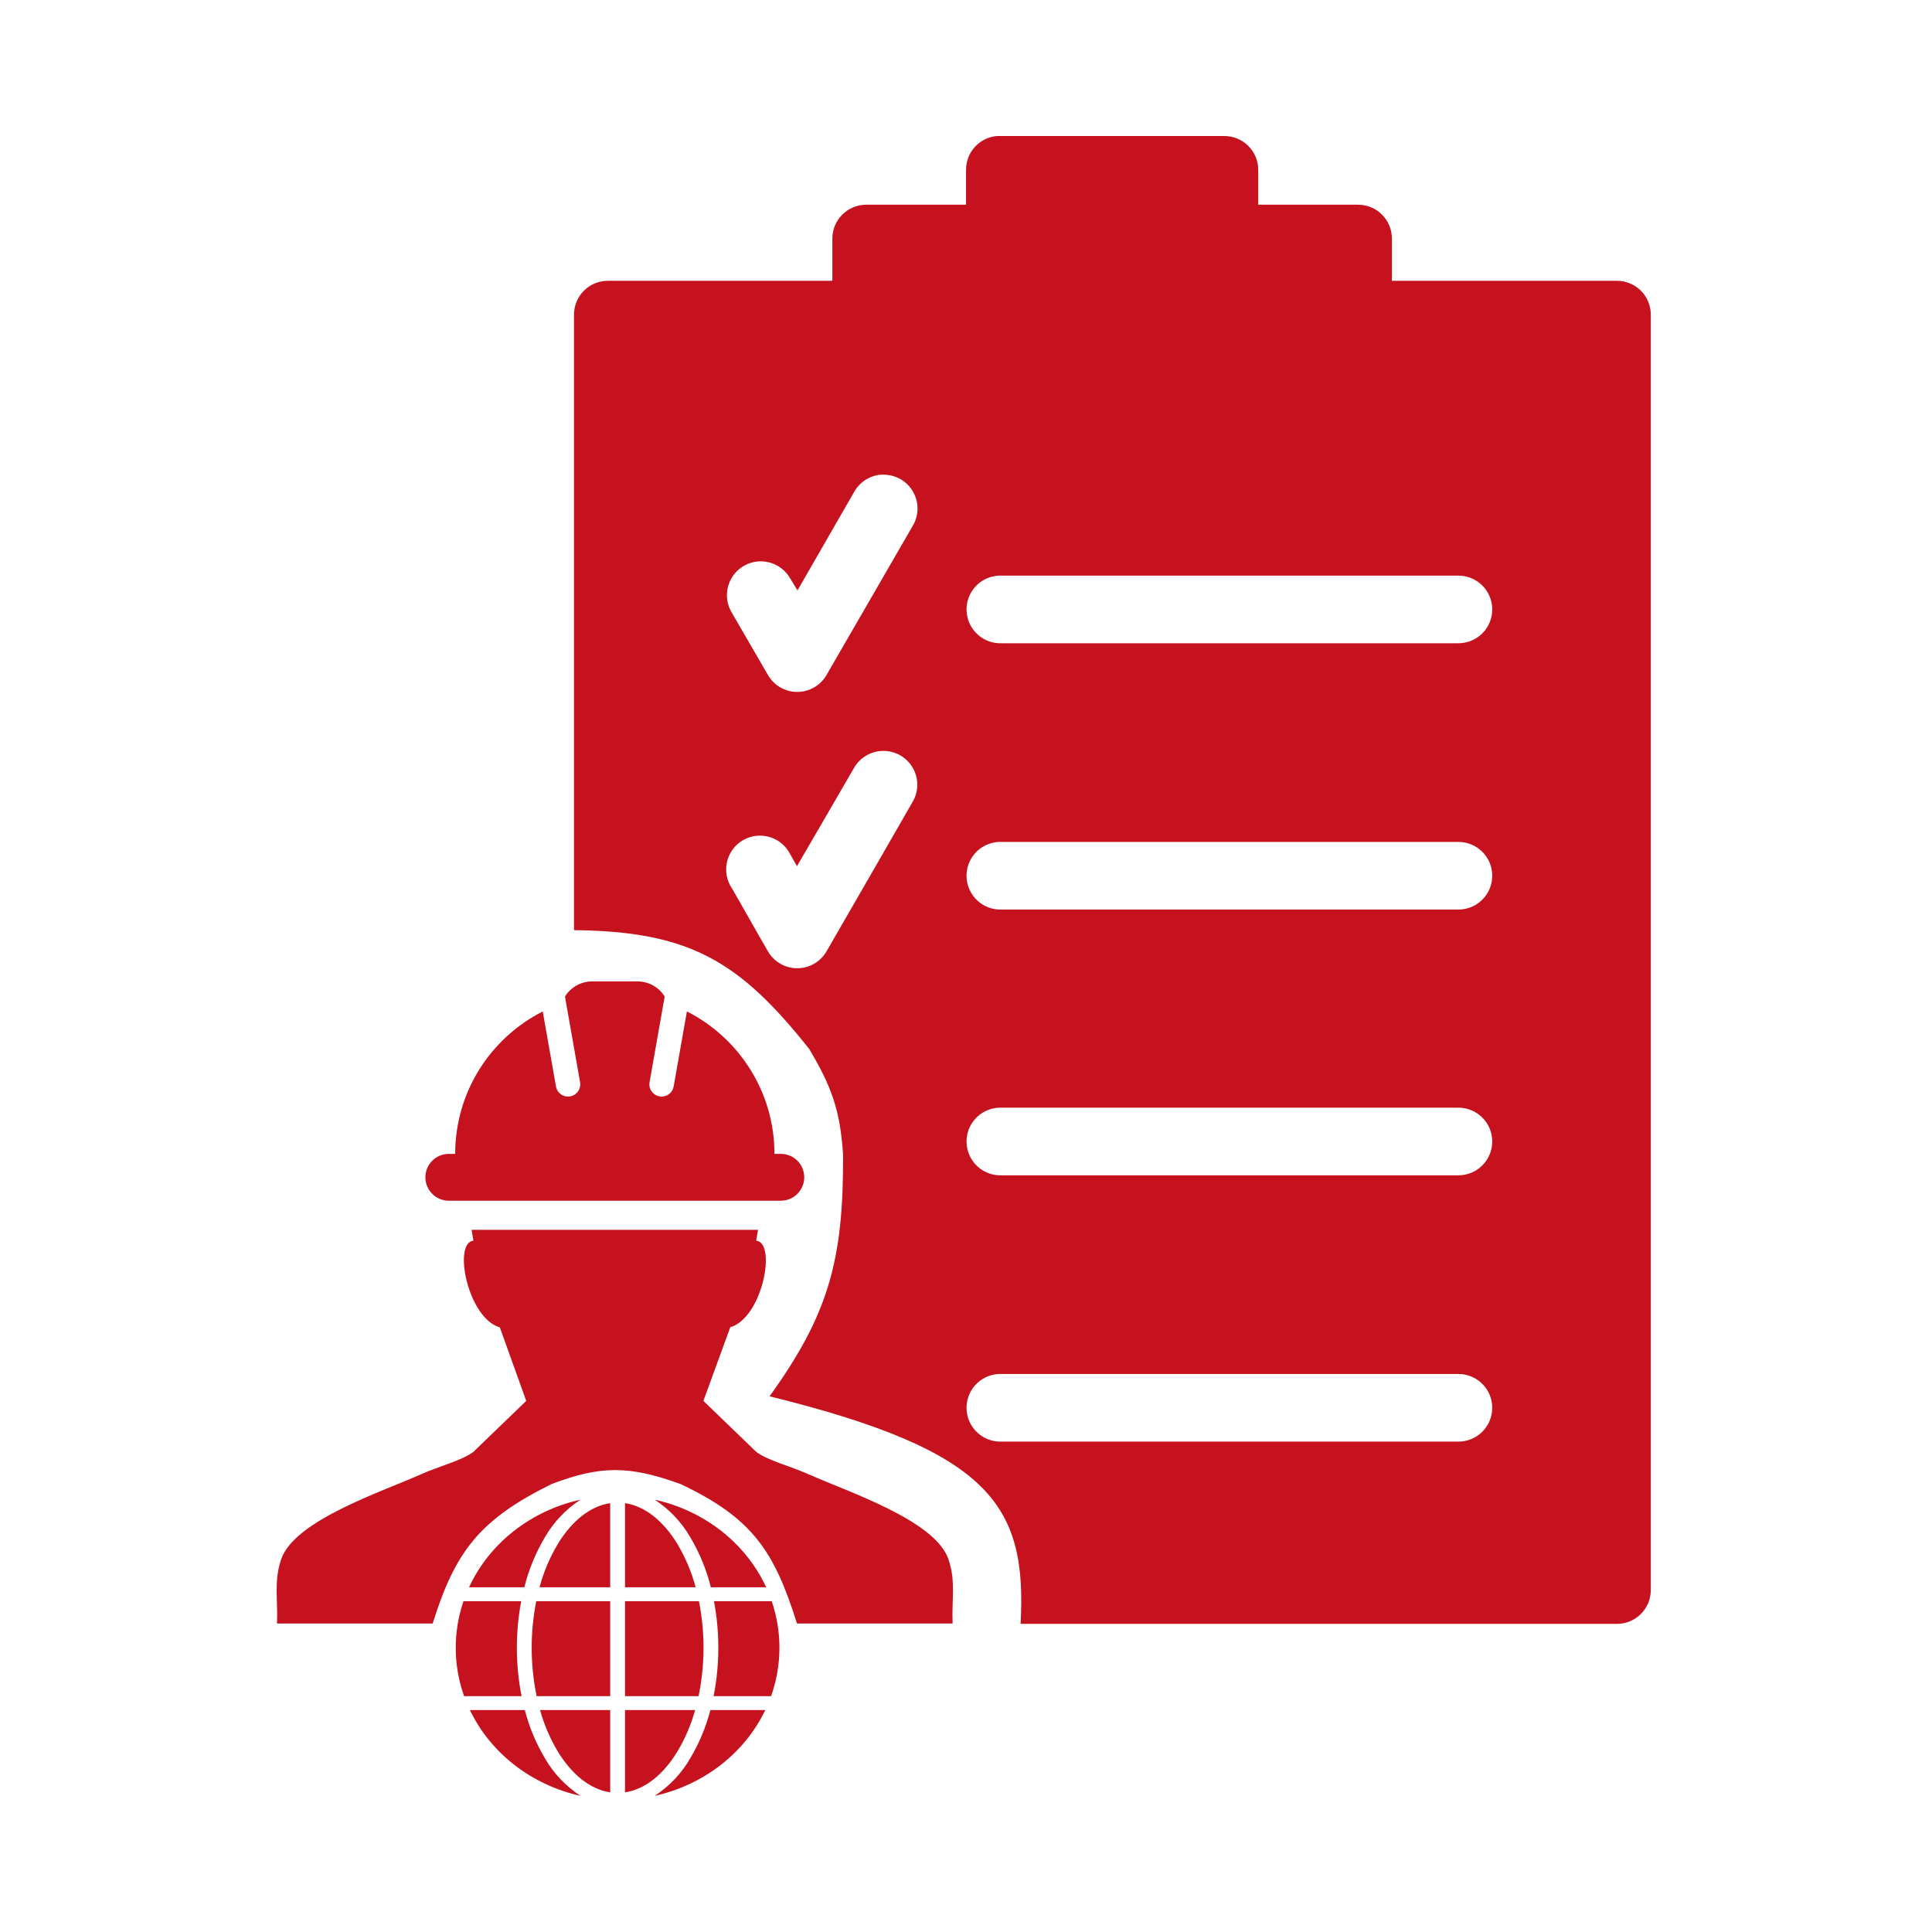 <svg xmlns="http://www.w3.org/2000/svg" width="412" height="412" viewBox="0 0 412 412" fill="none"><path d="M212.544 29.008C210.751 29.177 209.086 30.011 207.877 31.345C206.668 32.679 206.001 34.418 206.009 36.219V43.655H184.714C182.801 43.656 180.967 44.415 179.615 45.768C178.263 47.12 177.503 48.954 177.503 50.866V59.88H129.617C127.704 59.88 125.87 60.64 124.518 61.992C123.166 63.345 122.406 65.179 122.406 67.091L122.406 198.357C146.981 198.611 157.605 204.86 172.574 223.705C177.431 231.918 179.153 236.804 179.785 246.207C179.898 268.58 176.754 280.215 164.107 297.764C211.628 309.475 218.971 321.226 217.643 346.294H344.822C346.734 346.294 348.568 345.534 349.92 344.182C351.273 342.83 352.033 340.996 352.033 339.083V67.091C352.033 65.179 351.273 63.345 349.92 61.992C348.568 60.64 346.734 59.88 344.822 59.88H296.823V50.866C296.823 48.954 296.063 47.12 294.711 45.768C293.359 44.415 291.525 43.656 289.612 43.655H268.317V36.219C268.317 34.306 267.557 32.472 266.205 31.12C264.853 29.768 263.018 29.008 261.106 29.008H213.22C212.995 28.997 212.769 28.997 212.544 29.008ZM187.756 101.231C188.019 101.217 188.282 101.217 188.545 101.231C189.814 101.248 191.056 101.599 192.146 102.249C193.235 102.9 194.134 103.826 194.751 104.935C195.368 106.043 195.682 107.295 195.661 108.564C195.639 109.833 195.283 111.073 194.629 112.16L176.263 143.934C175.631 145.034 174.72 145.947 173.623 146.583C172.525 147.218 171.279 147.552 170.01 147.552C168.742 147.552 167.496 147.218 166.398 146.583C165.3 145.947 164.389 145.034 163.757 143.934L155.982 130.526C155.026 128.868 154.768 126.898 155.264 125.049C155.761 123.2 156.971 121.625 158.63 120.668C160.288 119.712 162.259 119.454 164.107 119.95C165.956 120.447 167.532 121.657 168.489 123.315L170.067 125.906L182.122 104.949C182.687 103.917 183.495 103.039 184.477 102.39C185.459 101.742 186.585 101.344 187.756 101.231ZM212.995 122.752C213.22 122.741 213.445 122.741 213.671 122.752H310.907C311.863 122.738 312.811 122.915 313.698 123.271C314.585 123.627 315.392 124.156 316.072 124.827C316.753 125.498 317.293 126.298 317.662 127.179C318.031 128.061 318.221 129.007 318.221 129.963C318.221 130.918 318.031 131.864 317.662 132.746C317.293 133.628 316.753 134.427 316.072 135.098C315.392 135.769 314.585 136.298 313.698 136.654C312.811 137.011 311.863 137.187 310.907 137.174H213.671C211.758 137.263 209.889 136.589 208.474 135.3C207.058 134.011 206.213 132.213 206.123 130.3C206.033 128.388 206.707 126.519 207.996 125.103C209.284 123.687 211.082 122.842 212.995 122.752ZM187.756 160.159C189.074 160.041 190.399 160.288 191.586 160.872C192.773 161.457 193.777 162.357 194.486 163.474C195.196 164.591 195.585 165.882 195.61 167.205C195.635 168.528 195.296 169.832 194.629 170.976C188.524 181.569 182.411 192.257 176.263 202.862C175.631 203.962 174.721 204.876 173.623 205.511C172.525 206.146 171.279 206.481 170.01 206.481C168.742 206.481 167.496 206.146 166.398 205.511C165.3 204.876 164.389 203.962 163.757 202.862C161.162 198.394 158.671 193.892 156.095 189.454C155.543 188.639 155.163 187.719 154.979 186.752C154.796 185.785 154.812 184.79 155.028 183.829C155.244 182.868 155.654 181.962 156.233 181.165C156.812 180.369 157.548 179.7 158.396 179.199C159.244 178.698 160.185 178.376 161.162 178.253C162.139 178.129 163.131 178.208 164.076 178.482C165.022 178.757 165.901 179.222 166.66 179.849C167.419 180.477 168.041 181.253 168.489 182.13C168.988 182.988 169.456 183.862 169.954 184.722C173.993 177.731 178.091 170.76 182.122 163.764C182.7 162.753 183.515 161.897 184.496 161.269C185.477 160.641 186.596 160.26 187.756 160.159ZM212.995 179.539C213.22 179.528 213.445 179.528 213.671 179.539H310.907C311.863 179.525 312.811 179.702 313.698 180.058C314.585 180.414 315.392 180.943 316.072 181.614C316.753 182.285 317.293 183.085 317.662 183.966C318.031 184.848 318.221 185.794 318.221 186.75C318.221 187.705 318.031 188.651 317.662 189.533C317.293 190.415 316.753 191.214 316.072 191.885C315.392 192.556 314.585 193.085 313.698 193.441C312.811 193.798 311.863 193.974 310.907 193.961H213.671C212.724 194.005 211.777 193.863 210.885 193.542C209.993 193.22 209.173 192.726 208.472 192.088C207.771 191.45 207.202 190.68 206.799 189.822C206.395 188.964 206.165 188.035 206.12 187.088C206.076 186.141 206.218 185.194 206.54 184.302C206.861 183.41 207.355 182.59 207.994 181.889C208.632 181.188 209.402 180.62 210.26 180.217C211.118 179.813 212.048 179.583 212.995 179.539ZM212.995 236.213C213.22 236.202 213.445 236.202 213.671 236.213H310.907C311.863 236.199 312.811 236.376 313.698 236.732C314.585 237.088 315.392 237.618 316.072 238.288C316.753 238.959 317.293 239.759 317.662 240.641C318.031 241.522 318.221 242.468 318.221 243.424C318.221 244.38 318.031 245.326 317.662 246.207C317.293 247.089 316.753 247.889 316.072 248.559C315.392 249.23 314.585 249.759 313.698 250.116C312.811 250.472 311.863 250.648 310.907 250.635H213.671C211.758 250.724 209.889 250.05 208.474 248.762C207.058 247.473 206.213 245.674 206.123 243.762C206.033 241.85 206.707 239.98 207.996 238.564C209.284 237.149 211.082 236.303 212.995 236.213ZM212.995 293C213.22 292.99 213.445 292.99 213.671 293H310.907C311.863 292.987 312.811 293.163 313.698 293.519C314.585 293.876 315.392 294.405 316.072 295.076C316.753 295.747 317.293 296.546 317.662 297.428C318.031 298.309 318.221 299.255 318.221 300.211C318.221 301.167 318.031 302.113 317.662 302.995C317.293 303.876 316.753 304.676 316.072 305.347C315.392 306.017 314.585 306.547 313.698 306.903C312.811 307.259 311.863 307.436 310.907 307.422H213.671C212.724 307.467 211.777 307.324 210.885 307.003C209.993 306.681 209.173 306.188 208.472 305.549C207.771 304.911 207.202 304.141 206.799 303.283C206.395 302.425 206.165 301.496 206.12 300.549C206.076 299.602 206.218 298.656 206.54 297.764C206.861 296.872 207.355 296.052 207.994 295.351C208.632 294.65 209.402 294.081 210.26 293.678C211.118 293.275 212.048 293.044 212.995 293Z" fill="#C6121E"></path><path d="M202.255 332.505C199.424 324.22 180.923 318.176 172.513 314.422C168.389 312.582 163.721 311.468 161.257 309.599L150 298.74L155.738 283.024C162.603 281.063 165.678 264.977 161.253 264.574C161.39 263.836 161.522 263.048 161.654 262.264H100.561C100.695 263.048 100.825 263.832 100.962 264.574C96.539 264.977 99.727 281.104 106.59 283.064L112.217 298.742L100.962 309.601C98.498 311.47 93.829 312.58 89.709 314.423C81.294 318.177 62.798 324.222 59.966 332.507C58.362 337.203 59.291 340.986 59.073 346.178C59.073 346.189 59.073 346.202 59.073 346.215H92.267C97.074 330.849 102.246 324.08 117.629 316.466C128.061 312.525 134.068 312.479 145.111 316.466C160.469 323.717 165.127 330.803 169.954 346.211H203.147C203.147 346.199 203.143 346.184 203.143 346.175H203.147C202.929 340.984 203.86 337.201 202.255 332.505Z" fill="#C6121E"></path><path d="M95.706 256.051H166.513C169.274 256.051 171.507 253.816 171.507 251.057C171.507 248.299 169.274 246.064 166.513 246.064H165.153C165.153 232.794 157.557 221.308 146.482 215.689L143.659 231.685C143.439 232.951 142.336 233.844 141.094 233.844C140.943 233.844 140.793 233.833 140.637 233.805C139.217 233.552 138.27 232.2 138.523 230.78L141.742 212.508C140.533 210.575 138.391 209.287 135.942 209.287H126.281C123.831 209.287 121.689 210.575 120.48 212.508L123.699 230.78C123.952 232.2 123.005 233.552 121.585 233.805C121.431 233.833 121.279 233.844 121.129 233.844C119.885 233.844 118.78 232.953 118.558 231.685L115.74 215.694C104.663 221.31 97.069 232.796 97.069 246.066H95.706C92.946 246.066 90.713 248.301 90.713 251.058C90.715 253.816 92.946 256.051 95.706 256.051Z" fill="#C6121E"></path><path fill-rule="evenodd" clip-rule="evenodd" d="M139.62 319.807C144.855 320.969 149.729 323.263 153.855 326.506C157.98 329.749 161.244 333.851 163.387 338.488H151.589C150.653 334.716 149.155 331.088 147.138 327.711C145.316 324.566 142.742 321.86 139.62 319.807ZM164.568 341.453C166.811 348.047 166.764 355.141 164.433 361.708H152.177C153.493 355.015 153.519 348.155 152.254 341.453H164.568ZM163.196 364.672C161.02 369.215 157.763 373.227 153.675 376.398C149.588 379.569 144.779 381.815 139.62 382.962C142.743 380.908 145.316 378.201 147.138 375.055C149.087 371.798 150.55 368.304 151.486 364.672H163.196ZM123.784 382.962C118.626 381.815 113.817 379.569 109.729 376.398C105.642 373.227 102.384 369.215 100.209 364.672H111.918C112.855 368.304 114.318 371.798 116.267 375.055C118.089 378.201 120.662 380.908 123.784 382.962ZM98.973 361.708C96.638 355.142 96.591 348.047 98.838 341.453H111.149C109.887 348.155 109.913 355.015 111.226 361.708H98.973ZM100.025 338.488C102.167 333.852 105.43 329.75 109.554 326.507C113.678 323.264 118.551 320.97 123.784 319.807C120.662 321.86 118.09 324.566 116.267 327.711C114.25 331.088 112.751 334.716 111.814 338.488H100.025ZM144.412 329.183C141.459 324.362 137.56 321.181 133.281 320.547V338.488H148.347C147.486 335.234 146.162 332.105 144.412 329.183ZM133.281 341.453V361.708H148.973C150.352 355.021 150.379 348.15 149.053 341.453H133.281ZM133.281 364.672H148.236C147.378 367.787 146.093 370.782 144.412 373.585C141.459 378.406 137.56 381.587 133.281 382.221V364.672ZM130.125 320.547C125.847 321.181 121.95 324.362 118.993 329.183C117.244 332.105 115.92 335.235 115.059 338.488H130.125V320.547ZM114.356 341.453C113.032 348.15 113.06 355.021 114.438 361.708H130.128V341.453H114.356ZM115.171 364.672H130.128V382.221C125.85 381.587 121.954 378.406 118.997 373.585C117.315 370.782 116.028 367.786 115.167 364.672H115.171Z" fill="#C6121E"></path></svg>